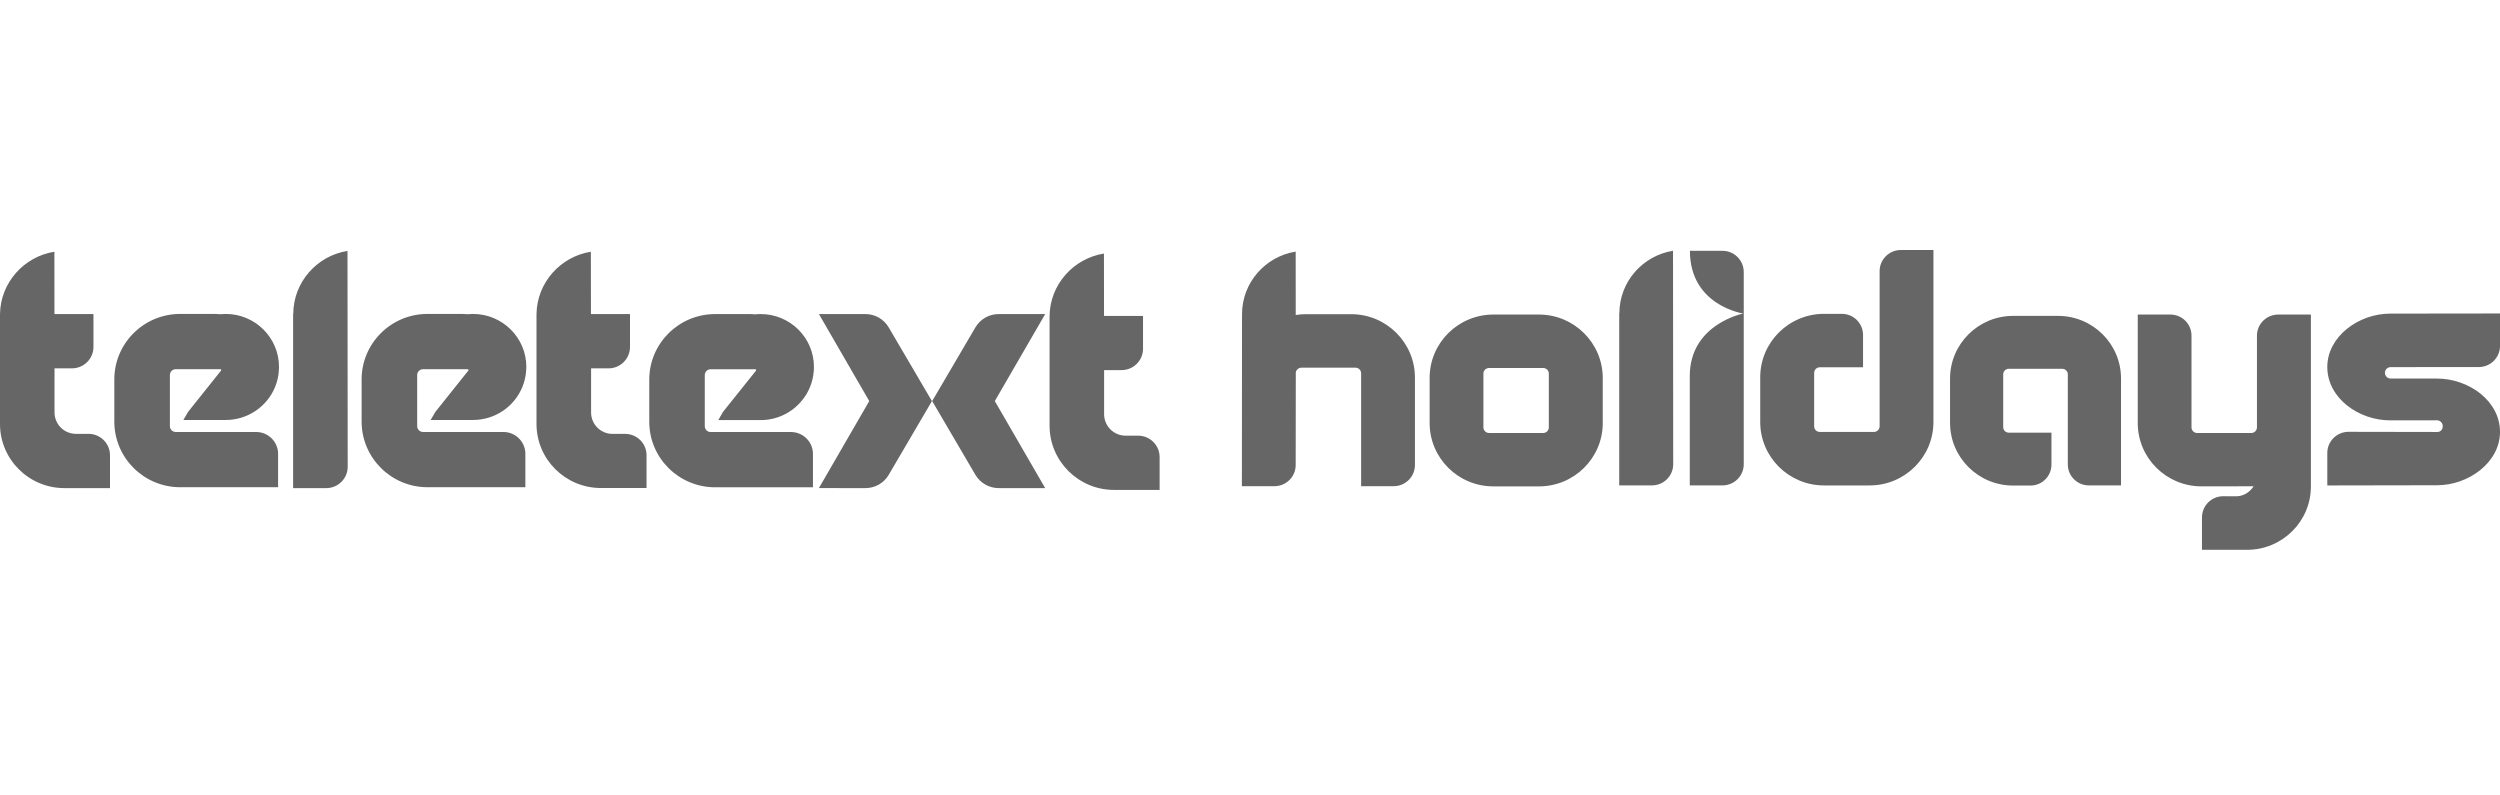 <?xml version="1.0" encoding="UTF-8"?>
<svg xmlns="http://www.w3.org/2000/svg" width="110" height="35" viewBox="0 0 110 35" fill="none">
  <path d="M2.834 21.477H4.84V20.03C4.84 19.512 4.416 19.089 3.895 19.089H3.329C3.082 19.086 2.845 18.986 2.671 18.81C2.497 18.634 2.4 18.396 2.399 18.149V16.207H3.167C3.686 16.207 4.112 15.787 4.112 15.267V13.819H2.396L2.393 11.076C1.055 11.29 0.02 12.435 8.60673e-07 13.819V18.654C-0.001 20.214 1.271 21.477 2.834 21.477ZM27.503 19.091H26.936C26.689 19.088 26.453 18.987 26.279 18.811C26.106 18.635 26.008 18.398 26.008 18.15V16.208H26.775C26.898 16.208 27.021 16.184 27.136 16.137C27.25 16.09 27.354 16.02 27.442 15.933C27.53 15.846 27.599 15.742 27.647 15.628C27.695 15.514 27.72 15.391 27.72 15.267V13.82H26.002L25.998 11.076C24.66 11.29 23.626 12.435 23.606 13.82V18.655C23.606 20.209 24.877 21.473 26.442 21.473H28.448V20.027C28.448 19.903 28.423 19.781 28.375 19.667C28.327 19.553 28.257 19.45 28.17 19.363C28.082 19.276 27.978 19.208 27.864 19.161C27.749 19.114 27.627 19.09 27.503 19.091ZM12.903 13.824L12.897 13.813V21.477H14.354C14.874 21.477 15.299 21.058 15.299 20.538L15.29 11.04C13.939 11.255 12.903 12.422 12.903 13.824ZM49.017 21.556H51.023V20.109C51.023 19.592 50.6 19.169 50.079 19.169H49.512C49.264 19.165 49.028 19.065 48.854 18.889C48.68 18.713 48.582 18.476 48.581 18.229V16.285H49.349C49.869 16.285 50.293 15.866 50.293 15.346V13.9H48.577L48.574 11.156C47.236 11.369 46.199 12.516 46.181 13.9V18.733C46.183 20.291 47.454 21.556 49.017 21.556ZM38.064 21.477C38.274 21.48 38.482 21.427 38.665 21.324C38.848 21.221 39 21.071 39.106 20.889L41.005 17.648L39.104 14.407C38.998 14.226 38.846 14.075 38.663 13.972C38.479 13.869 38.272 13.816 38.062 13.818H36.032L38.247 17.647L36.032 21.476L38.064 21.477ZM43.772 17.647L45.988 13.82H43.955C43.745 13.816 43.539 13.869 43.356 13.973C43.173 14.076 43.022 14.227 42.916 14.408L41.016 17.647L42.916 20.889C43.138 21.27 43.543 21.481 43.955 21.477H45.988L43.772 17.647ZM59.455 13.824H57.449C57.301 13.824 57.156 13.836 57.012 13.86L57.01 11.071C55.674 11.285 54.649 12.435 54.649 13.824L54.643 21.392H56.075C56.591 21.392 57.01 20.976 57.01 20.463L57.015 16.385C57.025 16.328 57.056 16.276 57.1 16.238C57.145 16.201 57.201 16.18 57.259 16.178H59.643C59.708 16.179 59.77 16.204 59.816 16.25C59.863 16.296 59.889 16.358 59.89 16.423V21.392H61.321C61.837 21.392 62.257 20.976 62.257 20.463V16.613C62.257 15.075 60.999 13.824 59.455 13.824ZM71.252 13.788L71.246 13.776V21.357H72.686C73.203 21.357 73.621 20.94 73.621 20.427L73.613 11.034C72.277 11.248 71.252 12.4 71.252 13.788ZM99.306 14.767V18.806C99.305 18.872 99.278 18.934 99.232 18.98C99.185 19.026 99.123 19.052 99.057 19.052H96.674C96.608 19.052 96.546 19.026 96.499 18.98C96.453 18.934 96.426 18.872 96.426 18.806V14.767C96.426 14.254 96.01 13.839 95.492 13.839H94.061V18.616C94.061 20.152 95.318 21.4 96.866 21.4L99.159 21.396C99.159 21.396 98.908 21.836 98.386 21.836L97.822 21.834C97.306 21.834 96.887 22.25 96.887 22.765V24.192H98.872C100.419 24.192 101.679 22.944 101.679 21.408V13.84H100.247C99.725 13.84 99.306 14.256 99.306 14.767ZM67.715 13.84H65.709C64.161 13.84 62.904 15.09 62.904 16.625V18.616C62.904 20.154 64.161 21.401 65.709 21.401H67.715C69.262 21.401 70.521 20.154 70.521 18.616V16.625C70.517 15.089 69.258 13.84 67.715 13.84ZM68.148 18.806C68.148 18.871 68.122 18.934 68.076 18.98C68.03 19.025 67.968 19.051 67.903 19.051H65.516C65.451 19.051 65.389 19.025 65.343 18.979C65.297 18.933 65.271 18.871 65.27 18.806V16.435C65.27 16.304 65.384 16.192 65.516 16.192H67.903C68.041 16.192 68.148 16.305 68.148 16.435V18.806ZM75.789 11.036L74.356 11.034C74.356 13.451 76.704 13.795 76.704 13.795C76.717 13.795 74.35 14.247 74.35 16.547V21.358H75.789C76.306 21.358 76.725 20.941 76.725 20.427V11.965C76.724 11.717 76.624 11.481 76.449 11.307C76.273 11.133 76.036 11.035 75.789 11.036ZM82.703 11.93V18.763C82.701 18.828 82.674 18.889 82.628 18.934C82.582 18.979 82.521 19.005 82.456 19.005H80.068C80.004 19.005 79.942 18.979 79.896 18.934C79.85 18.889 79.824 18.827 79.823 18.763V16.406C79.823 16.272 79.936 16.16 80.068 16.16H81.974V14.738C81.974 14.615 81.95 14.494 81.902 14.381C81.855 14.268 81.786 14.166 81.699 14.079C81.612 13.993 81.51 13.925 81.396 13.879C81.283 13.832 81.162 13.809 81.039 13.809H80.258C78.709 13.809 77.45 15.06 77.45 16.598V18.571C77.45 20.108 78.708 21.359 80.258 21.359H82.266C83.812 21.359 85.071 20.108 85.071 18.571V11H83.638C83.124 11 82.703 11.416 82.703 11.93ZM90.556 13.899H88.574C87.048 13.899 85.802 15.137 85.802 16.655V18.606C85.802 20.128 87.048 21.364 88.574 21.364H89.344C89.853 21.364 90.264 20.948 90.264 20.445V19.037H88.382C88.319 19.036 88.258 19.011 88.212 18.966C88.167 18.921 88.141 18.86 88.141 18.797V16.468C88.141 16.337 88.254 16.227 88.382 16.227H90.741C90.874 16.227 90.984 16.34 90.984 16.468V20.438C90.984 20.944 91.4 21.357 91.903 21.357H93.325V16.658C93.328 15.135 92.083 13.899 90.556 13.899ZM105.194 16.153L109.064 16.151C109.58 16.151 110 15.736 110 15.223V13.793L105.17 13.799C103.775 13.799 102.401 14.81 102.401 16.146V16.148C102.401 17.513 103.775 18.496 105.171 18.496L107.224 18.493C107.363 18.493 107.481 18.607 107.481 18.753C107.481 18.892 107.389 19.007 107.242 19.007L103.336 19C102.82 19 102.401 19.416 102.401 19.93V21.36L107.229 21.351C108.625 21.351 110 20.34 110 19.005V19.003C110 17.639 108.625 16.657 107.229 16.657H105.194C105.161 16.657 105.127 16.651 105.096 16.638C105.065 16.625 105.036 16.607 105.012 16.583C104.988 16.56 104.969 16.532 104.956 16.501C104.943 16.47 104.936 16.436 104.936 16.403C104.936 16.369 104.943 16.336 104.957 16.306C104.97 16.275 104.989 16.247 105.013 16.224C105.037 16.201 105.066 16.183 105.097 16.171C105.128 16.158 105.161 16.152 105.194 16.153ZM7.93 21.438H12.236V19.967C12.236 19.438 11.802 19.007 11.267 19.007H7.73C7.663 19.006 7.598 18.979 7.551 18.932C7.503 18.884 7.476 18.82 7.475 18.753V16.499C7.475 16.36 7.59 16.245 7.73 16.245H9.604C9.653 16.245 9.773 16.228 9.722 16.311L8.279 18.118L8.068 18.479H9.929C10.395 18.48 10.851 18.343 11.238 18.084C11.626 17.825 11.928 17.457 12.105 17.026C12.196 16.799 12.256 16.555 12.27 16.298C12.273 16.248 12.276 16.197 12.276 16.145C12.276 14.857 11.227 13.813 9.928 13.813C9.843 13.813 9.763 13.818 9.678 13.826C9.586 13.816 9.494 13.812 9.402 13.813H7.927C6.328 13.813 5.03 15.106 5.03 16.694V18.555C5.033 20.148 6.333 21.438 7.93 21.438ZM18.811 21.438H23.116V19.967C23.116 19.438 22.683 19.007 22.148 19.007H18.612C18.545 19.006 18.48 18.98 18.432 18.932C18.384 18.885 18.357 18.82 18.356 18.753V16.499C18.356 16.36 18.473 16.245 18.612 16.245H20.484C20.534 16.245 20.654 16.228 20.603 16.311L19.16 18.118L18.948 18.479H20.809C21.275 18.48 21.731 18.343 22.119 18.084C22.507 17.826 22.808 17.457 22.985 17.026C23.076 16.799 23.137 16.555 23.151 16.298C23.155 16.248 23.159 16.197 23.159 16.145C23.159 14.857 22.107 13.813 20.808 13.813C20.724 13.813 20.643 13.818 20.558 13.826C20.466 13.816 20.374 13.812 20.282 13.813H18.808C17.209 13.813 15.911 15.106 15.911 16.694V18.555C15.915 20.148 17.215 21.438 18.811 21.438ZM33.47 13.819C33.386 13.819 33.303 13.823 33.219 13.832C33.128 13.822 33.035 13.817 32.943 13.819H31.467C29.868 13.819 28.568 15.113 28.568 16.7V18.561C28.568 20.149 29.868 21.441 31.467 21.441H35.77V19.969C35.77 19.443 35.337 19.009 34.803 19.009H31.267C31.199 19.009 31.134 18.982 31.086 18.935C31.038 18.887 31.011 18.823 31.01 18.755V16.501C31.01 16.363 31.126 16.247 31.267 16.247H33.14C33.19 16.247 33.31 16.23 33.259 16.314L31.814 18.121L31.604 18.484H33.466C33.821 18.485 34.172 18.405 34.492 18.25C34.812 18.095 35.092 17.869 35.312 17.59C35.449 17.421 35.557 17.232 35.64 17.03C35.733 16.802 35.791 16.558 35.808 16.302C35.81 16.252 35.813 16.2 35.813 16.149C35.817 14.864 34.766 13.819 33.47 13.819Z" fill="#666666"></path>
</svg>
